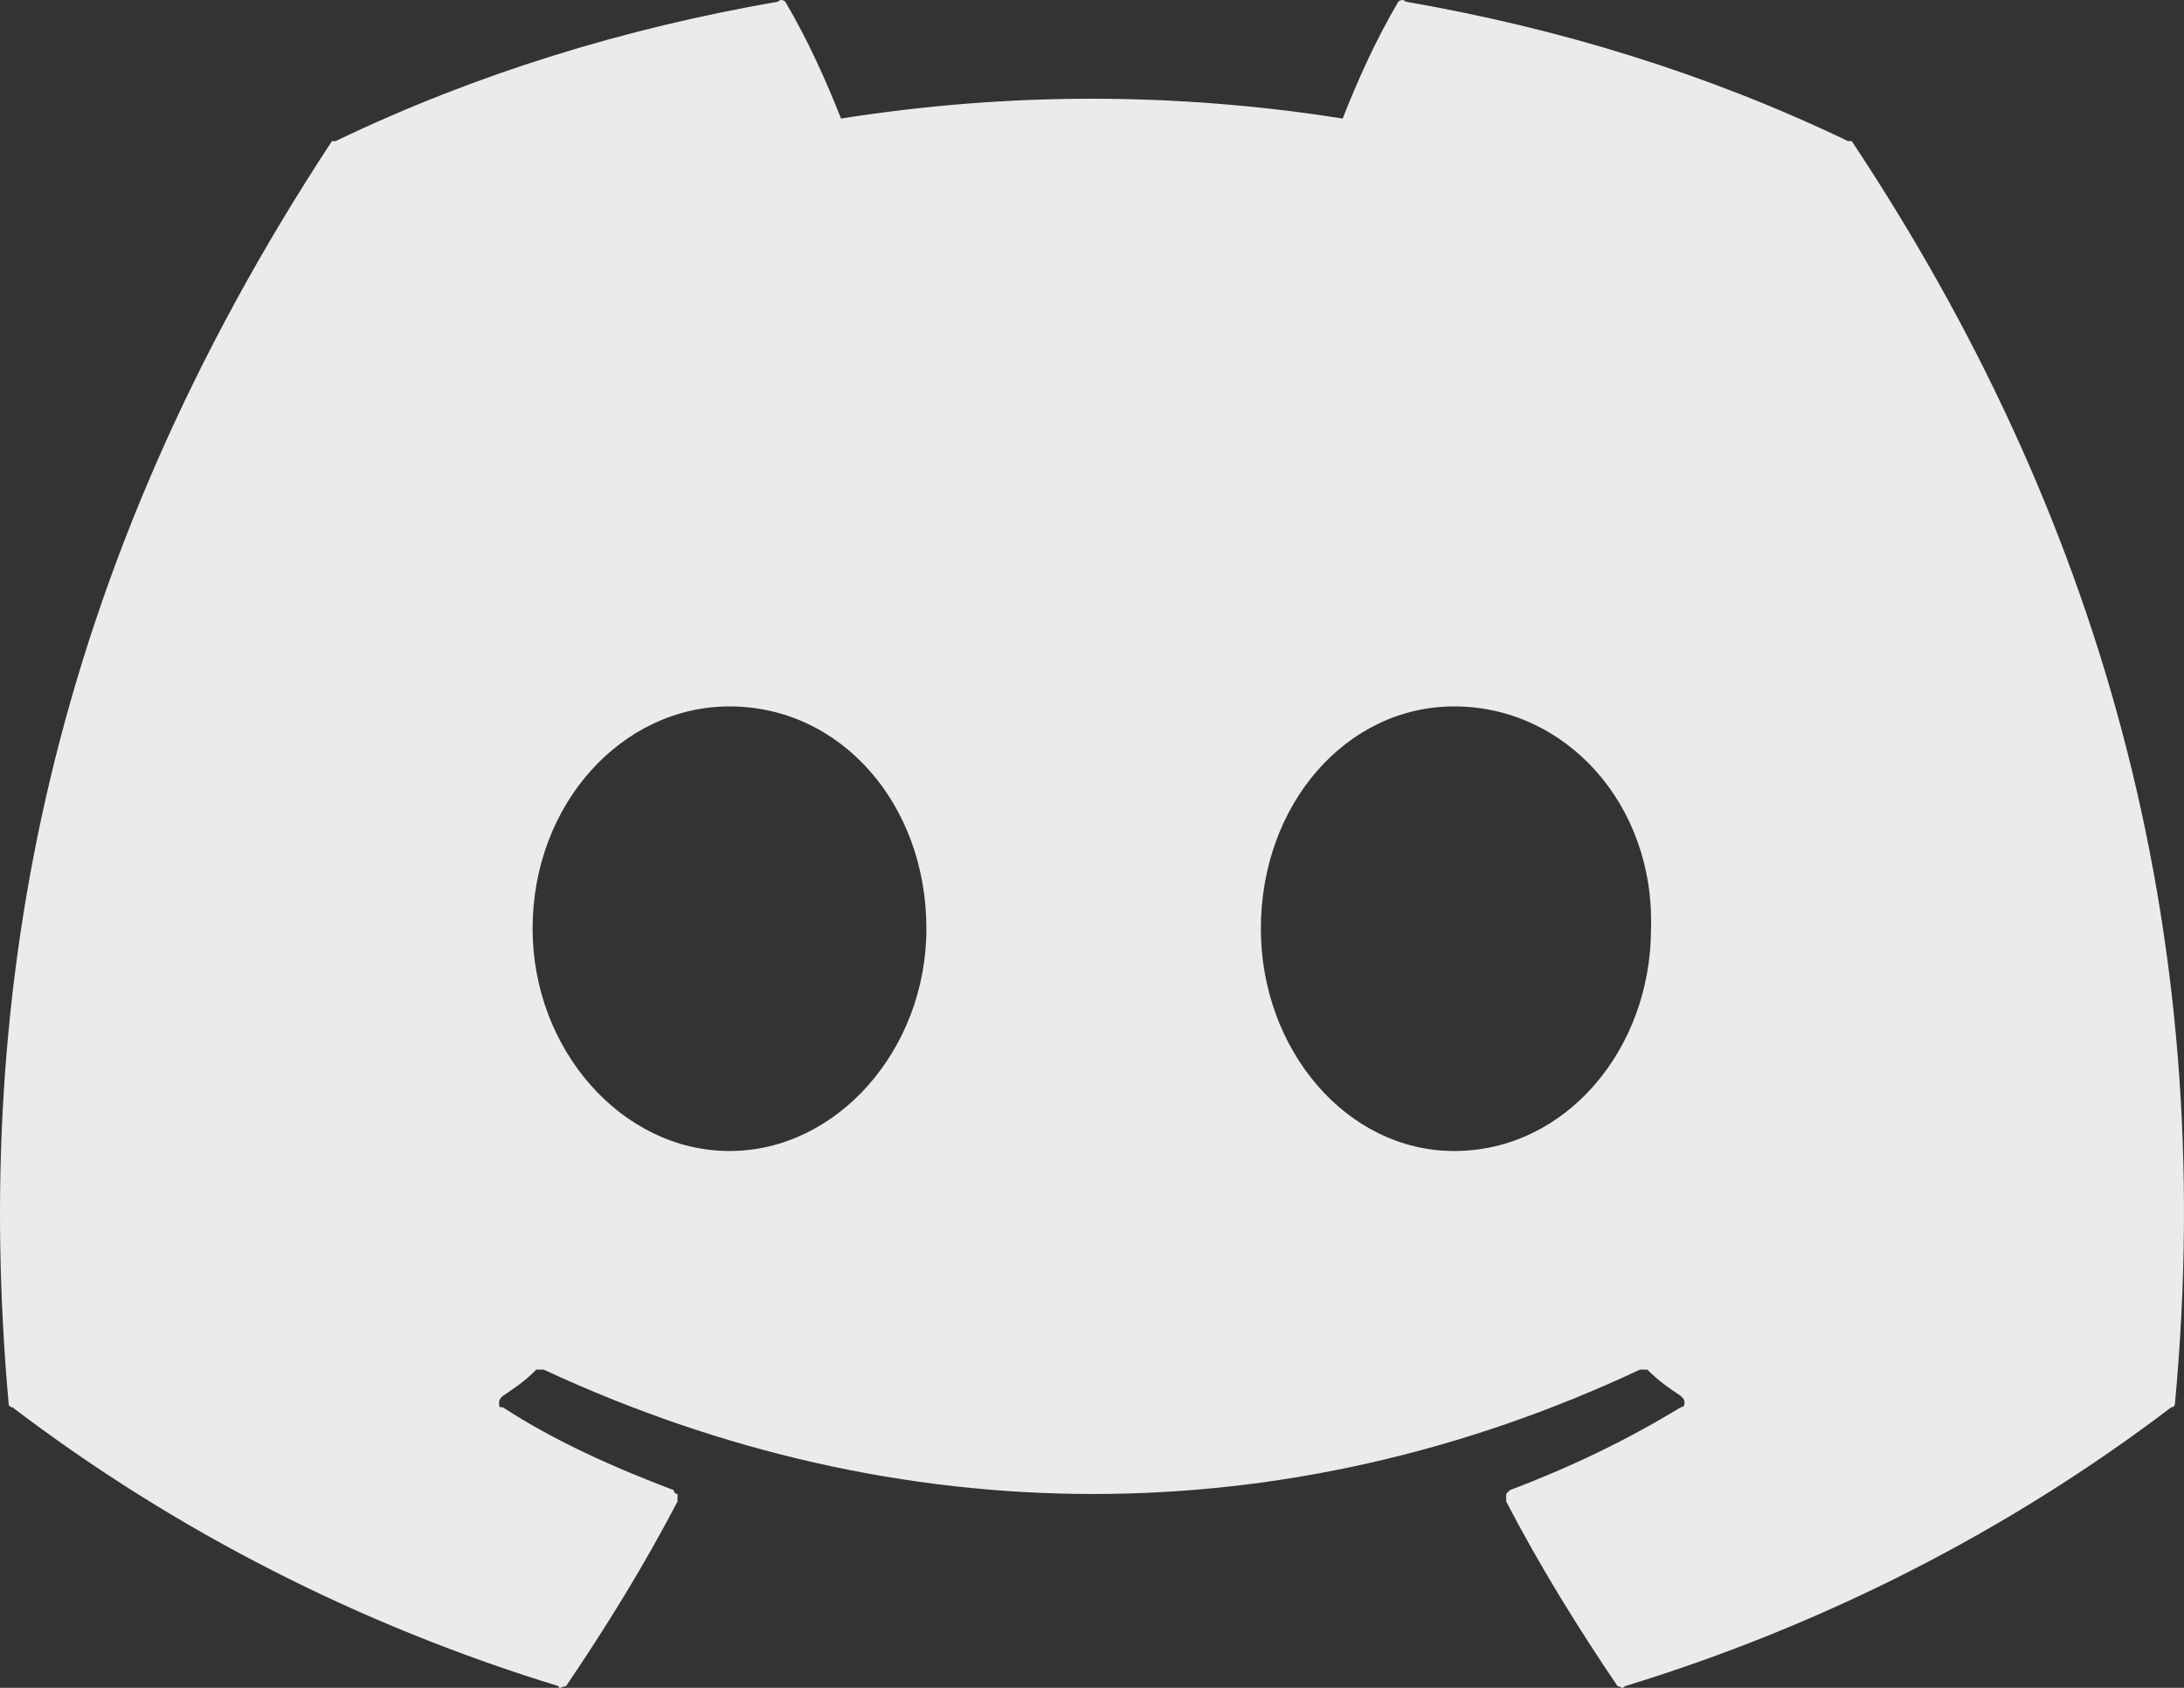 <svg width="22" height="17" viewBox="0 0 22 17" fill="none" xmlns="http://www.w3.org/2000/svg">
<rect x="0" y="0" width="22" height="17" fill="#333333" stroke="none"/>
<path d="M18.653 1.421C21.123 5.141 22.358 9.316 21.909 14.136C21.909 14.136 21.909 14.174 21.872 14.174C20.225 15.427 18.353 16.376 16.369 16.983C16.332 17.021 16.332 16.983 16.294 16.983C15.883 16.376 15.508 15.768 15.172 15.123C15.172 15.085 15.172 15.085 15.172 15.047L15.209 15.009C15.808 14.782 16.369 14.516 16.931 14.174C16.931 14.174 16.968 14.174 16.968 14.136C16.968 14.098 16.968 14.098 16.931 14.06C16.819 13.985 16.706 13.909 16.594 13.795C16.556 13.795 16.556 13.795 16.519 13.795C12.963 15.465 9.07 15.465 5.477 13.795C5.44 13.795 5.402 13.795 5.402 13.795C5.29 13.909 5.178 13.985 5.065 14.06C5.028 14.098 5.028 14.098 5.028 14.136C5.028 14.174 5.028 14.174 5.065 14.174C5.589 14.516 6.188 14.782 6.787 15.009C6.787 15.009 6.787 15.047 6.825 15.047C6.825 15.085 6.825 15.085 6.825 15.123C6.488 15.768 6.113 16.376 5.702 16.983C5.664 16.983 5.627 17.021 5.627 16.983C3.643 16.376 1.771 15.427 0.125 14.174C0.087 14.174 0.087 14.136 0.087 14.136C-0.287 9.961 0.499 5.748 3.344 1.421C3.344 1.421 3.344 1.421 3.381 1.421C4.803 0.738 6.301 0.283 7.835 0.017C7.873 -0.021 7.91 0.017 7.91 0.017C8.135 0.396 8.322 0.814 8.472 1.194C10.156 0.928 11.84 0.928 13.525 1.194C13.674 0.814 13.861 0.396 14.086 0.017C14.086 0.017 14.123 -0.021 14.161 0.017C15.696 0.283 17.193 0.738 18.615 1.421C18.653 1.421 18.653 1.421 18.653 1.421ZM7.349 11.593C8.434 11.593 9.332 10.569 9.332 9.354C9.332 8.101 8.472 7.115 7.349 7.115C6.263 7.115 5.365 8.101 5.365 9.354C5.365 10.569 6.263 11.593 7.349 11.593ZM14.648 11.593C15.771 11.593 16.631 10.569 16.631 9.354C16.669 8.101 15.771 7.115 14.648 7.115C13.562 7.115 12.701 8.101 12.701 9.354C12.701 10.569 13.562 11.593 14.648 11.593Z" fill="white" fill-opacity="0.9"/>
</svg>
